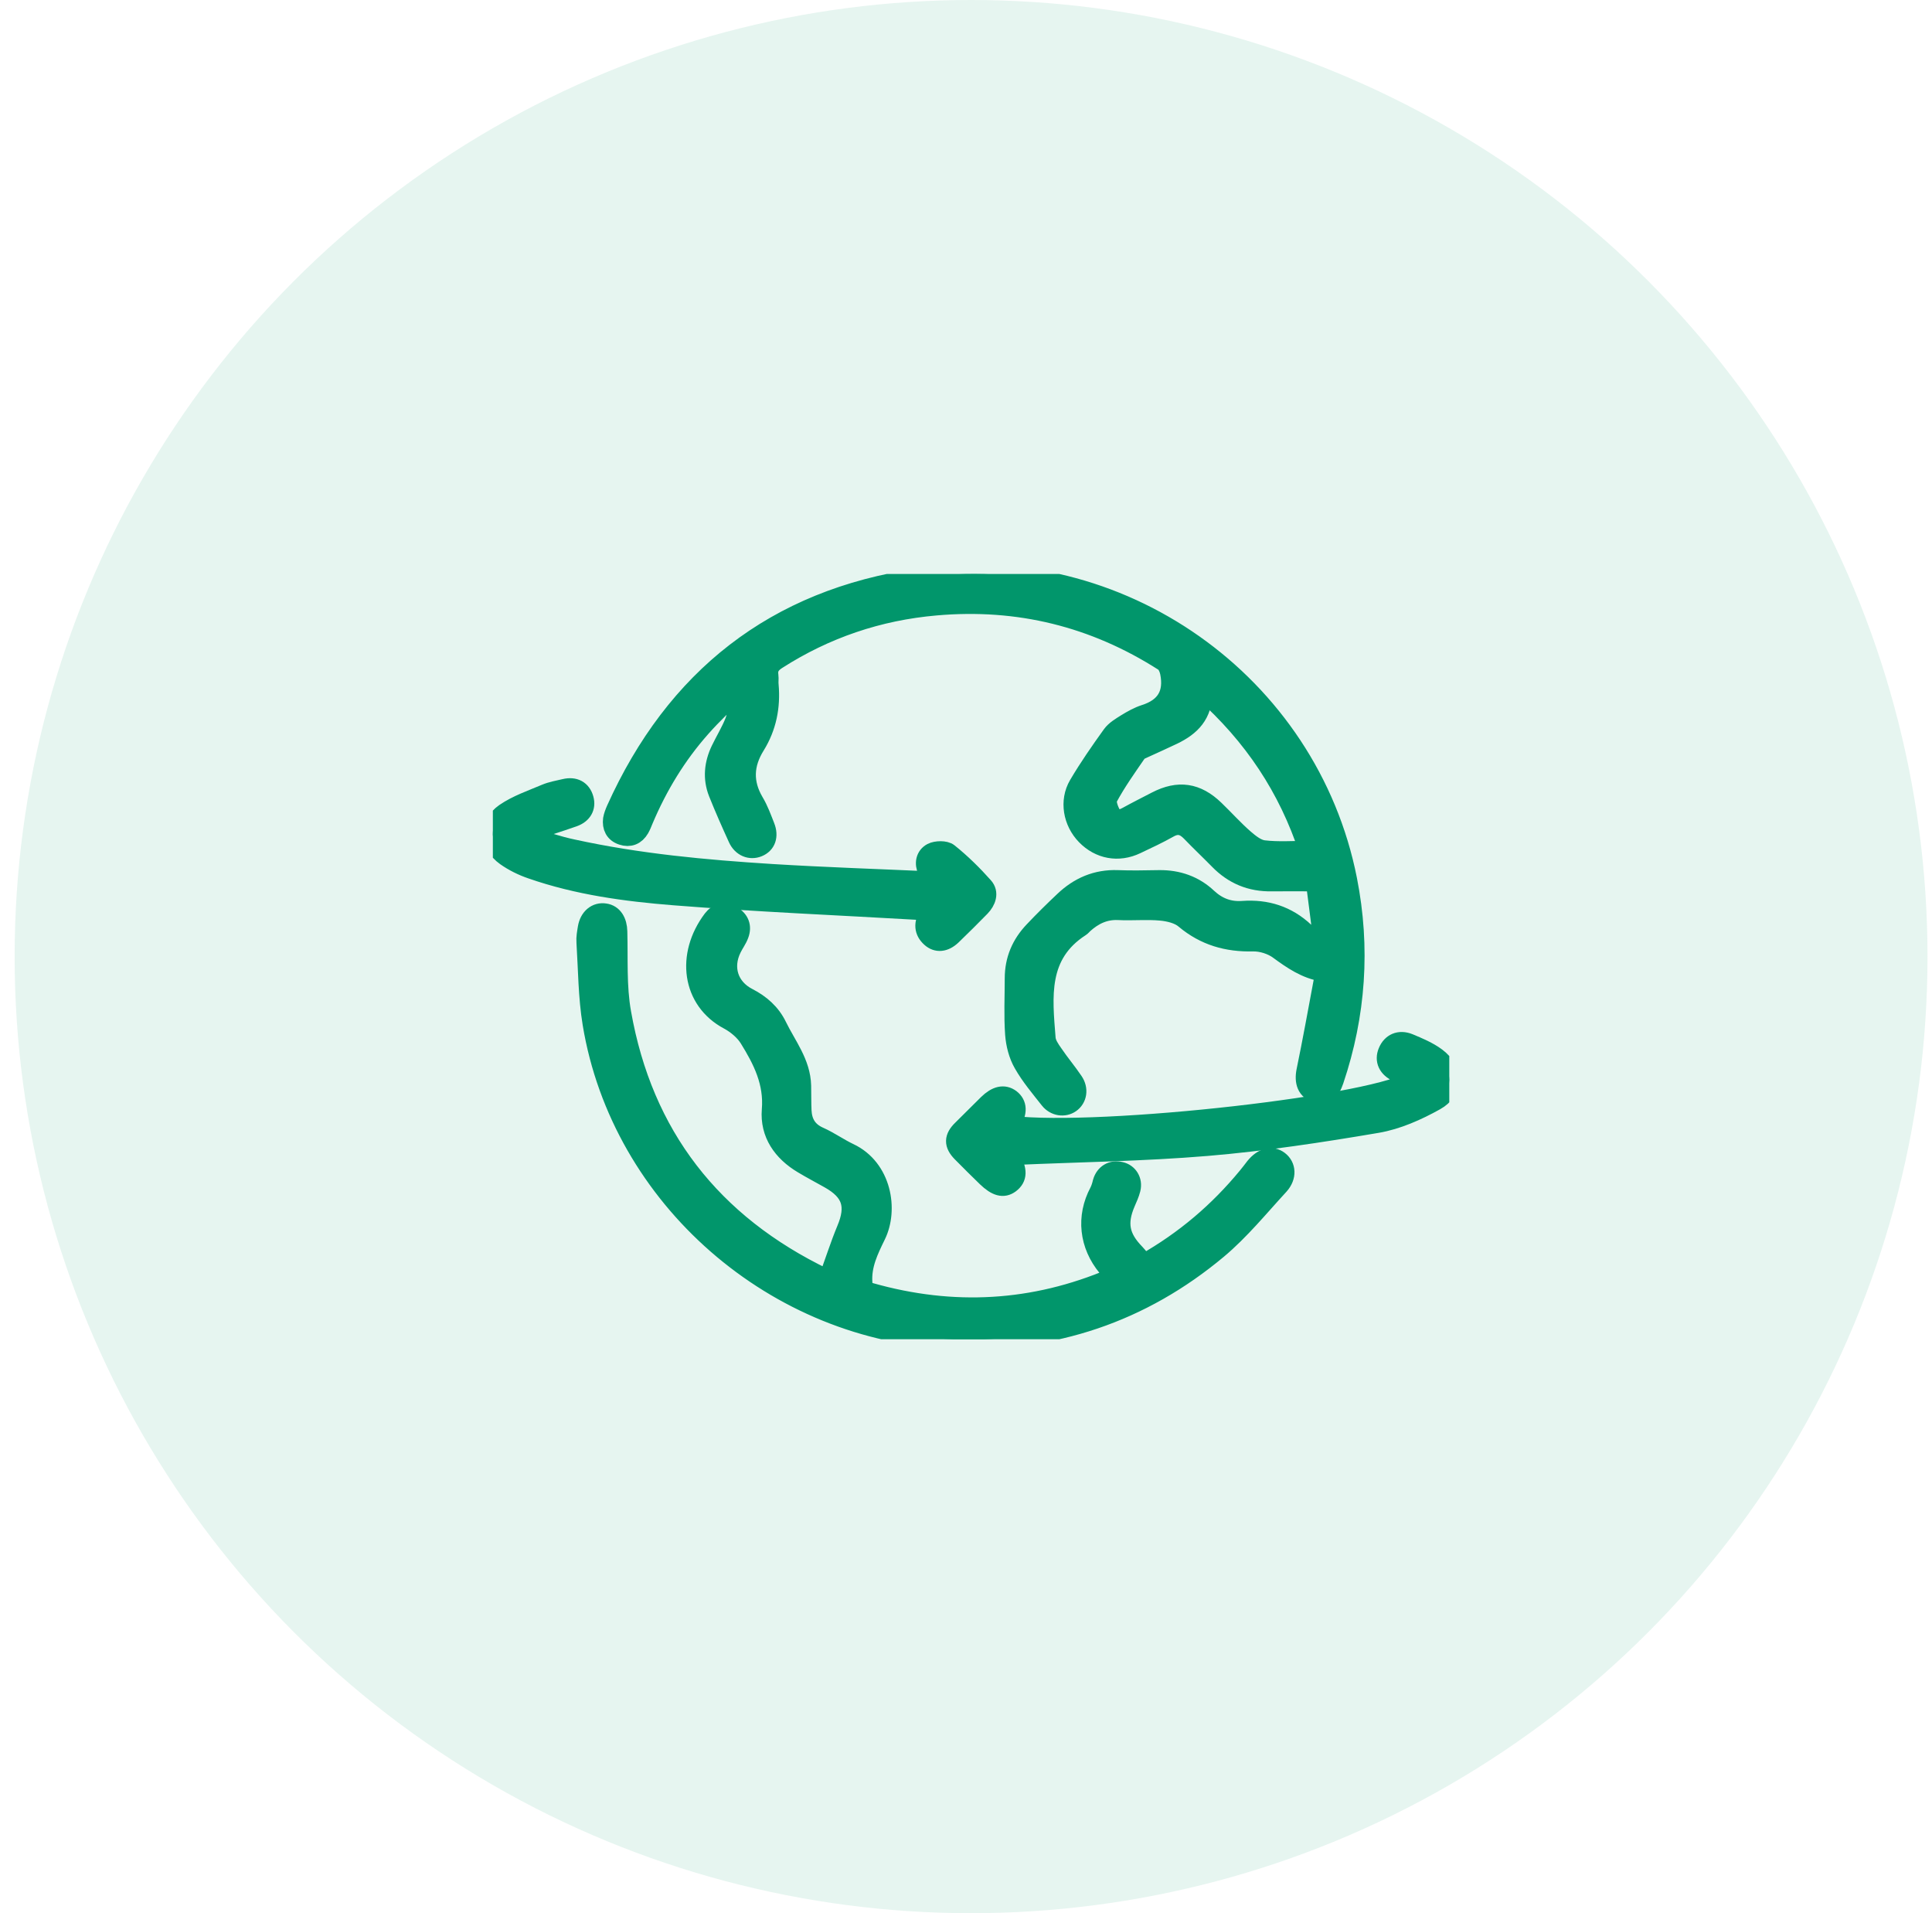 <svg width="101" height="100" viewBox="0 0 101 100" fill="none" xmlns="http://www.w3.org/2000/svg">
<circle cx="50.765" cy="50" r="50" fill="#01966B" fill-opacity="0.1"/>
<g clip-path="url(#clip0_124_327)">
<path d="M69.145 49.07C69.025 48.09 68.895 47.12 68.765 46.09C67.965 46.09 67.225 46.08 66.485 46.09C65.385 46.11 64.475 45.73 63.715 44.95C63.235 44.46 62.735 43.99 62.255 43.49C61.905 43.13 61.565 43.03 61.105 43.29C60.555 43.6 59.975 43.87 59.405 44.14C58.465 44.59 57.475 44.4 56.765 43.67C56.075 42.96 55.875 41.87 56.375 41.02C56.905 40.12 57.505 39.26 58.115 38.41C58.295 38.16 58.605 37.98 58.875 37.81C59.185 37.62 59.505 37.44 59.845 37.33C60.945 36.98 61.365 36.25 61.145 35.15C61.105 34.95 60.995 34.69 60.835 34.59C57.205 32.27 53.235 31.29 48.925 31.67C45.925 31.93 43.155 32.87 40.625 34.49C40.295 34.7 40.135 34.93 40.195 35.32C40.215 35.48 40.185 35.64 40.205 35.81C40.305 36.94 40.095 38 39.495 38.97C38.885 39.95 38.845 40.92 39.435 41.92C39.675 42.32 39.835 42.77 40.005 43.2C40.205 43.7 40.055 44.12 39.635 44.29C39.225 44.46 38.775 44.28 38.565 43.82C38.205 43.03 37.855 42.24 37.535 41.44C37.235 40.68 37.315 39.92 37.665 39.19C37.905 38.69 38.205 38.21 38.405 37.69C38.575 37.22 38.645 36.71 38.755 36.22C38.685 36.18 38.615 36.15 38.545 36.11C37.915 36.74 37.255 37.35 36.665 38.02C35.385 39.46 34.395 41.09 33.645 42.87C33.585 43.02 33.525 43.17 33.445 43.31C33.235 43.67 32.915 43.8 32.525 43.67C32.125 43.54 31.975 43.22 32.025 42.82C32.055 42.65 32.125 42.47 32.195 42.31C35.285 35.45 40.515 31.3 48.025 30.21C58.515 28.68 68.415 35.7 70.445 45.98C71.145 49.53 70.905 53.04 69.745 56.48C69.555 57.06 69.245 57.27 68.815 57.14C68.315 56.99 68.155 56.56 68.275 55.97C68.595 54.42 68.875 52.87 69.165 51.32C69.195 51.17 69.165 51 69.165 50.81C68.265 50.66 67.565 50.18 66.855 49.66C66.495 49.39 65.955 49.22 65.505 49.23C64.155 49.26 62.985 48.93 61.935 48.05C61.625 47.78 61.115 47.66 60.685 47.62C59.945 47.55 59.195 47.63 58.455 47.59C57.725 47.56 57.155 47.85 56.645 48.31C56.595 48.36 56.545 48.42 56.485 48.46C54.255 49.9 54.515 52.1 54.685 54.27C54.705 54.55 54.905 54.84 55.075 55.08C55.405 55.57 55.795 56.03 56.125 56.52C56.405 56.93 56.325 57.42 55.965 57.67C55.635 57.9 55.145 57.84 54.855 57.47C54.375 56.86 53.865 56.26 53.485 55.59C53.225 55.14 53.085 54.58 53.045 54.06C52.975 53.09 53.025 52.12 53.025 51.14C53.025 50.17 53.375 49.35 54.045 48.65C54.555 48.11 55.085 47.59 55.625 47.08C56.405 46.34 57.325 45.94 58.425 45.98C59.145 46.01 59.875 45.99 60.605 45.98C61.575 45.97 62.435 46.27 63.135 46.93C63.665 47.42 64.255 47.64 64.965 47.59C66.205 47.5 67.285 47.84 68.205 48.7C68.425 48.91 68.745 49.02 69.015 49.17C69.055 49.15 69.105 49.11 69.145 49.07ZM62.885 36.11C62.905 37.36 62.235 37.98 61.325 38.42C60.825 38.66 60.305 38.89 59.805 39.12C59.675 39.18 59.515 39.24 59.445 39.34C58.915 40.11 58.365 40.88 57.925 41.7C57.805 41.91 57.975 42.36 58.135 42.62C58.335 42.94 58.665 42.81 58.955 42.65C59.445 42.38 59.945 42.13 60.445 41.87C61.605 41.27 62.565 41.41 63.505 42.32C64.025 42.82 64.505 43.36 65.055 43.84C65.345 44.09 65.705 44.38 66.065 44.42C66.825 44.51 67.595 44.45 68.405 44.45C67.325 41.18 65.525 38.46 62.885 36.11Z" fill="#01966B" stroke="#01966B"/>
<path d="M43.295 66.86C43.625 65.94 43.895 65.09 44.235 64.27C44.755 63.04 44.525 62.28 43.345 61.62C42.885 61.36 42.425 61.12 41.975 60.85C40.895 60.21 40.225 59.25 40.325 58.01C40.445 56.57 39.855 55.41 39.155 54.28C38.915 53.89 38.495 53.54 38.085 53.32C36.145 52.29 35.835 49.92 37.245 48.05C37.505 47.71 37.875 47.62 38.265 47.84C38.665 48.07 38.805 48.43 38.645 48.85C38.555 49.1 38.385 49.32 38.265 49.57C37.765 50.58 38.105 51.63 39.105 52.14C39.765 52.48 40.305 52.95 40.635 53.63C41.125 54.64 41.875 55.55 41.905 56.75C41.915 57.18 41.905 57.62 41.925 58.05C41.955 58.67 42.215 59.13 42.825 59.4C43.365 59.64 43.865 60 44.395 60.25C46.115 61.06 46.465 63.23 45.805 64.57C45.425 65.35 45.045 66.12 45.105 67.03C45.125 67.33 45.195 67.47 45.505 67.55C49.815 68.77 54.035 68.54 58.165 66.78C58.195 66.77 58.225 66.74 58.285 66.7C58.145 66.54 58.005 66.38 57.875 66.23C56.915 65.07 56.755 63.6 57.455 62.29C57.535 62.13 57.585 61.96 57.625 61.79C57.755 61.35 58.125 61.12 58.585 61.23C58.985 61.32 59.235 61.71 59.125 62.15C59.065 62.39 58.955 62.63 58.855 62.86C58.395 63.93 58.535 64.67 59.355 65.51C59.515 65.68 59.655 65.87 59.805 66.04C61.945 64.83 63.705 63.32 65.205 61.5C65.345 61.33 65.475 61.16 65.605 60.99C66.005 60.5 66.485 60.37 66.865 60.66C67.245 60.95 67.295 61.49 66.885 61.95C65.835 63.09 64.845 64.31 63.665 65.3C59.685 68.63 55.055 70.18 49.845 70C40.555 69.67 32.455 62.61 30.955 53.5C30.725 52.1 30.725 50.67 30.635 49.25C30.615 49 30.665 48.75 30.705 48.5C30.795 47.96 31.175 47.65 31.625 47.72C32.055 47.78 32.285 48.17 32.295 48.69C32.335 50.11 32.245 51.55 32.495 52.94C33.625 59.35 37.215 63.96 43.115 66.8C43.175 66.83 43.245 66.86 43.315 66.88C43.345 66.87 43.385 66.86 43.295 66.86Z" fill="#01966B" stroke="#01966B"/>
<path d="M27.675 43.73C28.435 43.95 29.175 44.21 29.945 44.37C33.375 45.12 36.855 45.44 40.345 45.66C43.115 45.83 45.885 45.92 48.755 46.05C48.625 45.81 48.545 45.66 48.475 45.51C48.295 45.13 48.375 44.74 48.715 44.56C48.945 44.44 49.415 44.43 49.595 44.58C50.255 45.11 50.865 45.71 51.425 46.34C51.725 46.67 51.565 47.1 51.265 47.41C50.775 47.91 50.275 48.41 49.765 48.9C49.375 49.27 48.975 49.3 48.655 49.01C48.285 48.68 48.255 48.25 48.555 47.81C48.585 47.77 48.605 47.72 48.655 47.63C48.465 47.61 48.315 47.6 48.165 47.59C43.855 47.34 39.545 47.16 35.245 46.82C32.725 46.62 30.195 46.28 27.785 45.44C27.315 45.28 26.845 45.05 26.435 44.76C25.575 44.15 25.525 43.09 26.385 42.49C27.025 42.05 27.795 41.79 28.525 41.48C28.835 41.35 29.185 41.29 29.525 41.21C30.035 41.09 30.405 41.29 30.535 41.76C30.655 42.19 30.455 42.55 29.975 42.72C29.205 42.99 28.435 43.23 27.665 43.49C27.665 43.57 27.665 43.65 27.675 43.73Z" fill="#01966B" stroke="#01966B"/>
<path d="M73.915 56.41C73.615 56.29 73.335 56.18 73.055 56.06C72.545 55.83 72.355 55.42 72.545 54.97C72.735 54.51 73.155 54.32 73.655 54.52C74.155 54.73 74.665 54.94 75.095 55.26C75.985 55.92 76.005 57.01 75.045 57.54C74.095 58.07 73.045 58.54 71.985 58.72C69.045 59.22 66.075 59.67 63.105 59.92C59.765 60.2 56.405 60.24 53.055 60.39C52.985 60.39 52.915 60.4 52.845 60.41C52.845 60.46 52.835 60.5 52.845 60.53C53.215 61.16 53.205 61.57 52.805 61.87C52.455 62.13 52.085 62.03 51.575 61.54C51.135 61.11 50.695 60.68 50.265 60.24C49.845 59.81 49.855 59.46 50.285 59.04C50.735 58.59 51.185 58.15 51.635 57.7C52.085 57.26 52.485 57.17 52.835 57.43C53.195 57.71 53.215 58.13 52.885 58.68C52.865 58.72 52.855 58.77 52.835 58.82C57.565 59.38 72.325 57.72 73.915 56.41Z" fill="#01966B" stroke="#01966B"/>
</g>
<defs>
<clipPath id="clip0_124_327">
<rect width="50" height="40" fill="white" transform="translate(25.765 30)"/>
</clipPath>
</defs>
</svg>
